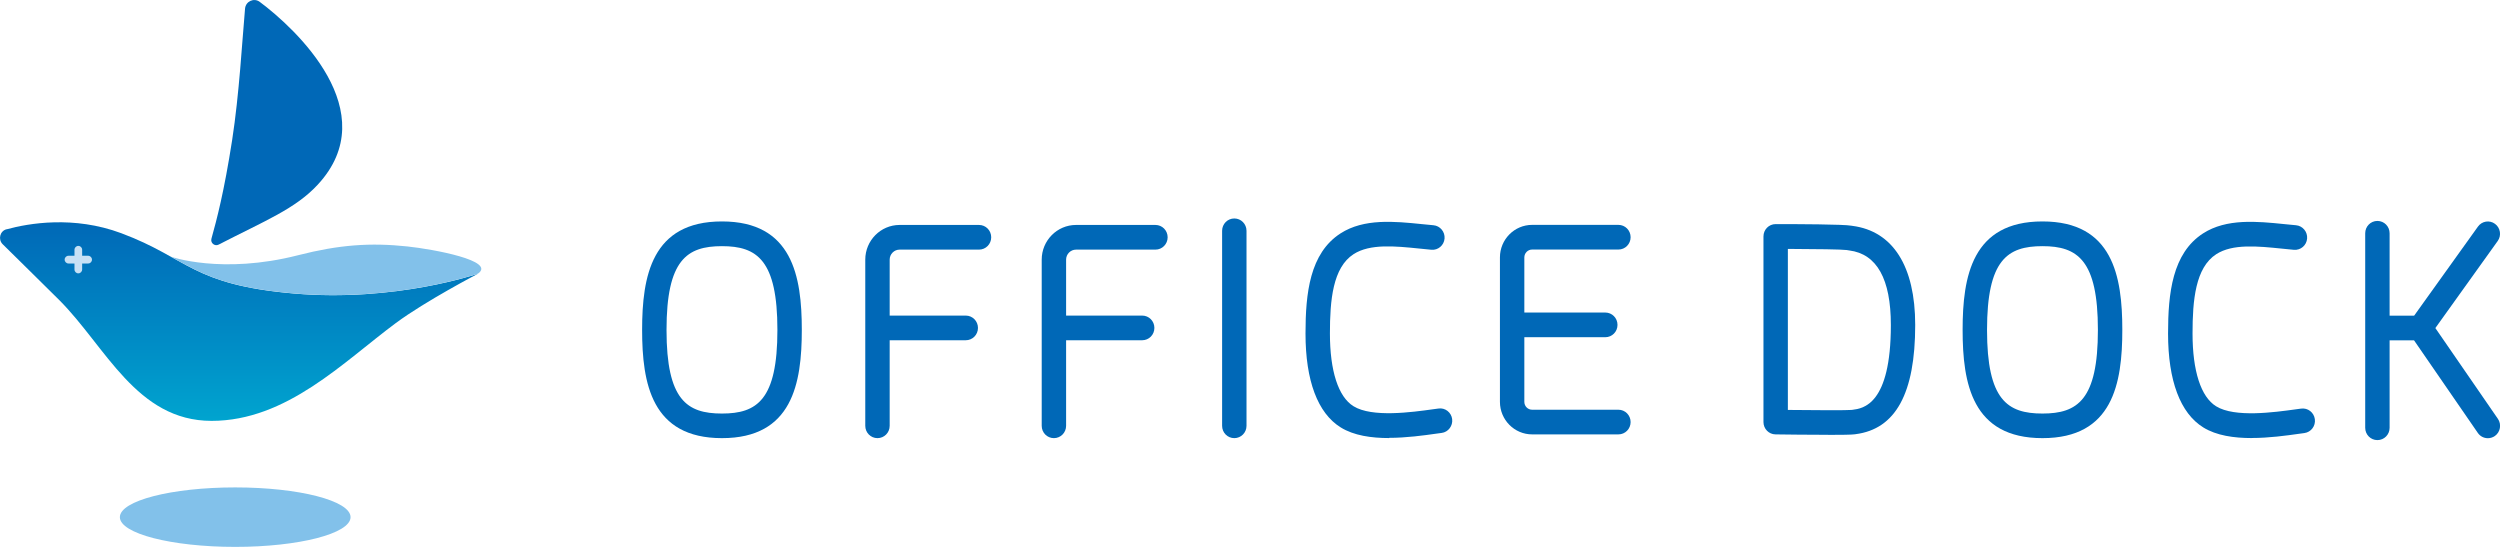 <svg width="192" height="42" viewBox="0 0 192 42" fill="none" xmlns="http://www.w3.org/2000/svg">
<g clip-path="url(#clip0_1312_13)">
<path d="M55.447 33.649C50.043 33.649 49.315 29.449 49.315 25.335C49.315 21.222 50.043 17.006 55.447 17.006C60.851 17.006 61.579 21.216 61.579 25.335C61.579 29.454 60.851 33.649 55.447 33.649ZM55.447 18.905C52.748 18.905 51.189 19.961 51.189 25.341C51.189 30.721 52.753 31.76 55.447 31.76C58.141 31.76 59.705 30.71 59.705 25.341C59.705 19.972 58.141 18.905 55.447 18.905Z" fill="#0068B7"/>
<path d="M156.862 33.649C151.458 33.649 150.729 29.449 150.729 25.335C150.729 21.222 151.458 17.006 156.862 17.006C162.265 17.006 162.994 21.216 162.994 25.335C162.994 29.454 162.265 33.649 156.862 33.649ZM156.862 18.905C154.162 18.905 152.604 19.961 152.604 25.341C152.604 30.721 154.168 31.76 156.862 31.76C159.555 31.76 161.119 30.71 161.119 25.341C161.119 19.972 159.555 18.905 156.862 18.905Z" fill="#0068B7"/>
<path d="M75.188 17.276H69.088C67.636 17.276 66.453 18.472 66.453 19.939V32.702C66.453 33.227 66.871 33.649 67.39 33.649C67.91 33.649 68.327 33.227 68.327 32.702V26.131H74.17C74.69 26.131 75.108 25.709 75.108 25.184C75.108 24.659 74.69 24.237 74.17 24.237H68.327V19.939C68.327 19.517 68.67 19.171 69.088 19.171H75.188C75.707 19.171 76.125 18.748 76.125 18.224C76.125 17.698 75.707 17.276 75.188 17.276Z" fill="#0068B7"/>
<path d="M88.738 17.276H82.638C81.186 17.276 80.003 18.472 80.003 19.939V32.702C80.003 33.227 80.42 33.649 80.94 33.649C81.459 33.649 81.877 33.227 81.877 32.702V26.131H87.72C88.24 26.131 88.657 25.709 88.657 25.184C88.657 24.659 88.24 24.237 87.72 24.237H81.877V19.939C81.877 19.517 82.22 19.171 82.638 19.171H88.738C89.257 19.171 89.675 18.748 89.675 18.224C89.675 17.698 89.257 17.276 88.738 17.276Z" fill="#0068B7"/>
<path d="M94.795 33.649C94.275 33.649 93.858 33.227 93.858 32.702V17.726C93.858 17.201 94.275 16.778 94.795 16.778C95.314 16.778 95.732 17.201 95.732 17.726V32.702C95.732 33.227 95.314 33.649 94.795 33.649Z" fill="#0068B7"/>
<path d="M106.679 33.643C105.33 33.643 103.975 33.454 102.968 32.826C101.2 31.732 100.263 29.237 100.263 25.616C100.263 22.521 100.59 19.452 102.952 17.925C104.756 16.762 107.113 17 109.186 17.211C109.491 17.244 109.791 17.271 110.085 17.298C110.599 17.341 110.985 17.801 110.942 18.321C110.899 18.84 110.444 19.23 109.93 19.181C109.625 19.154 109.319 19.122 109.003 19.089C107.145 18.9 105.222 18.705 103.958 19.517C102.357 20.55 102.138 23.056 102.138 25.606C102.138 28.49 102.78 30.477 103.948 31.197C105.378 32.084 108.436 31.657 110.075 31.429L110.476 31.375C110.99 31.299 111.462 31.673 111.526 32.187C111.59 32.701 111.231 33.183 110.723 33.248L110.326 33.302C109.33 33.443 108.007 33.627 106.674 33.627L106.679 33.643Z" fill="#0068B7"/>
<path d="M172.923 33.643C171.574 33.643 170.219 33.454 169.212 32.826C167.444 31.732 166.507 29.237 166.507 25.616C166.507 22.526 166.834 19.452 169.196 17.925C171.001 16.762 173.357 17 175.43 17.211C175.735 17.244 176.035 17.271 176.329 17.298C176.844 17.341 177.229 17.801 177.186 18.321C177.144 18.84 176.694 19.23 176.174 19.186C175.869 19.16 175.564 19.127 175.248 19.095C173.389 18.905 171.467 18.71 170.208 19.522C168.607 20.556 168.387 23.062 168.387 25.611C168.387 28.496 169.03 30.482 170.197 31.202C171.627 32.09 174.685 31.662 176.324 31.435L176.726 31.381C177.245 31.31 177.711 31.678 177.781 32.193C177.85 32.712 177.492 33.188 176.978 33.259L176.581 33.313C175.585 33.454 174.262 33.638 172.929 33.638L172.923 33.643Z" fill="#0068B7"/>
<path d="M124.294 31.467H117.669C117.337 31.467 117.069 31.197 117.069 30.861V25.898H123.287C123.807 25.898 124.224 25.476 124.224 24.951C124.224 24.426 123.807 24.003 123.287 24.003H117.069V19.771C117.069 19.436 117.337 19.165 117.669 19.165H124.294C124.813 19.165 125.231 18.743 125.231 18.218C125.231 17.693 124.813 17.27 124.294 17.27H117.669C116.303 17.27 115.195 18.391 115.195 19.771V30.861C115.195 32.241 116.303 33.361 117.669 33.361H124.294C124.813 33.361 125.231 32.939 125.231 32.414C125.231 31.889 124.813 31.467 124.294 31.467Z" fill="#0068B7"/>
<path d="M140.393 33.394C138.936 33.394 137.121 33.372 136.36 33.361C135.846 33.356 135.434 32.934 135.434 32.414V18.158C135.434 17.633 135.851 17.211 136.371 17.211C137.935 17.211 141.63 17.222 142.193 17.335L142.262 17.346C145.374 17.747 147.088 20.448 147.088 24.956C147.088 30.206 145.588 32.95 142.509 33.345L142.428 33.356C142.203 33.389 141.378 33.399 140.398 33.399L140.393 33.394ZM137.308 31.483C139.595 31.511 141.86 31.516 142.182 31.483L142.273 31.473C143.076 31.37 145.218 31.094 145.218 24.962C145.218 21.433 144.147 19.506 142.027 19.235C141.941 19.224 141.877 19.213 141.828 19.203C141.512 19.154 139.424 19.122 137.308 19.116V31.489V31.483Z" fill="#0068B7"/>
<path d="M191.834 32.16L187.035 25.195L191.823 18.51C192.129 18.088 192.032 17.493 191.614 17.19C191.197 16.881 190.608 16.979 190.308 17.401L185.407 24.242H183.522V17.915C183.522 17.39 183.104 16.968 182.585 16.968C182.065 16.968 181.648 17.39 181.648 17.915V32.853C181.648 33.378 182.065 33.8 182.585 33.8C183.104 33.8 183.522 33.378 183.522 32.853V26.136H185.397L190.297 33.248C190.479 33.513 190.768 33.654 191.068 33.654C191.25 33.654 191.438 33.6 191.604 33.486C192.027 33.189 192.134 32.599 191.839 32.166L191.834 32.16Z" fill="#0068B7"/>
<path d="M18.064 42.001C22.957 42.001 26.923 40.978 26.923 39.717C26.923 38.455 22.957 37.433 18.064 37.433C13.172 37.433 9.206 38.455 9.206 39.717C9.206 40.978 13.172 42.001 18.064 42.001Z" fill="#82C1EA"/>
<path d="M0.498 17.607C-0.005 17.742 -0.166 18.381 0.203 18.754C1.259 19.804 3.176 21.671 4.558 23.052C8.124 26.624 10.481 32.323 16.249 32.323C22.017 32.323 26.377 27.793 30.399 24.811C32.685 23.116 36.718 21.017 36.718 21.017C36.718 21.017 30.399 23.219 22.569 22.543C14.739 21.866 14.46 19.831 9.313 17.91C5.656 16.546 2.196 17.147 0.503 17.612L0.498 17.607Z" fill="url(#paint0_linear_1312_13)"/>
<path d="M19.944 0.141C19.5 -0.189 18.873 0.103 18.82 0.655C18.6 3.134 18.375 7.215 17.829 10.755C17.208 14.76 16.645 16.865 16.238 18.332C16.147 18.662 16.49 18.938 16.79 18.787C20.384 16.936 22.681 16.037 24.395 14.191C29.601 8.584 22.681 2.176 19.944 0.141Z" fill="#0068B7"/>
<path d="M6.769 19.642H6.309V19.181C6.309 19.014 6.175 18.884 6.014 18.884C5.854 18.884 5.72 19.019 5.72 19.181V19.642H5.259C5.093 19.642 4.965 19.777 4.965 19.939C4.965 20.102 5.098 20.237 5.259 20.237H5.72V20.697C5.72 20.865 5.854 20.995 6.014 20.995C6.175 20.995 6.309 20.859 6.309 20.697V20.237H6.769C6.935 20.237 7.064 20.102 7.064 19.939C7.064 19.777 6.93 19.642 6.769 19.642Z" fill="#C7E1F5"/>
<path d="M31.293 18.927C28.438 18.624 26.039 18.797 22.901 19.599C17.026 21.103 13.121 19.712 13.121 19.712C15.387 20.973 17.208 22.072 22.563 22.537C30.393 23.214 36.713 21.011 36.713 21.011C38.116 20.026 33.285 19.139 31.288 18.927H31.293Z" fill="#82C1EA"/>
</g>
<defs>
<linearGradient id="paint0_linear_1312_13" x1="18.359" y1="32.318" x2="18.359" y2="17.066" gradientUnits="userSpaceOnUse">
<stop stop-color="#00A4CF"/>
<stop offset="1" stop-color="#0068B7"/>
</linearGradient>
<clipPath id="clip0_1312_13">
<rect width="192" height="42" fill="white"/>
</clipPath>
</defs>
</svg>
